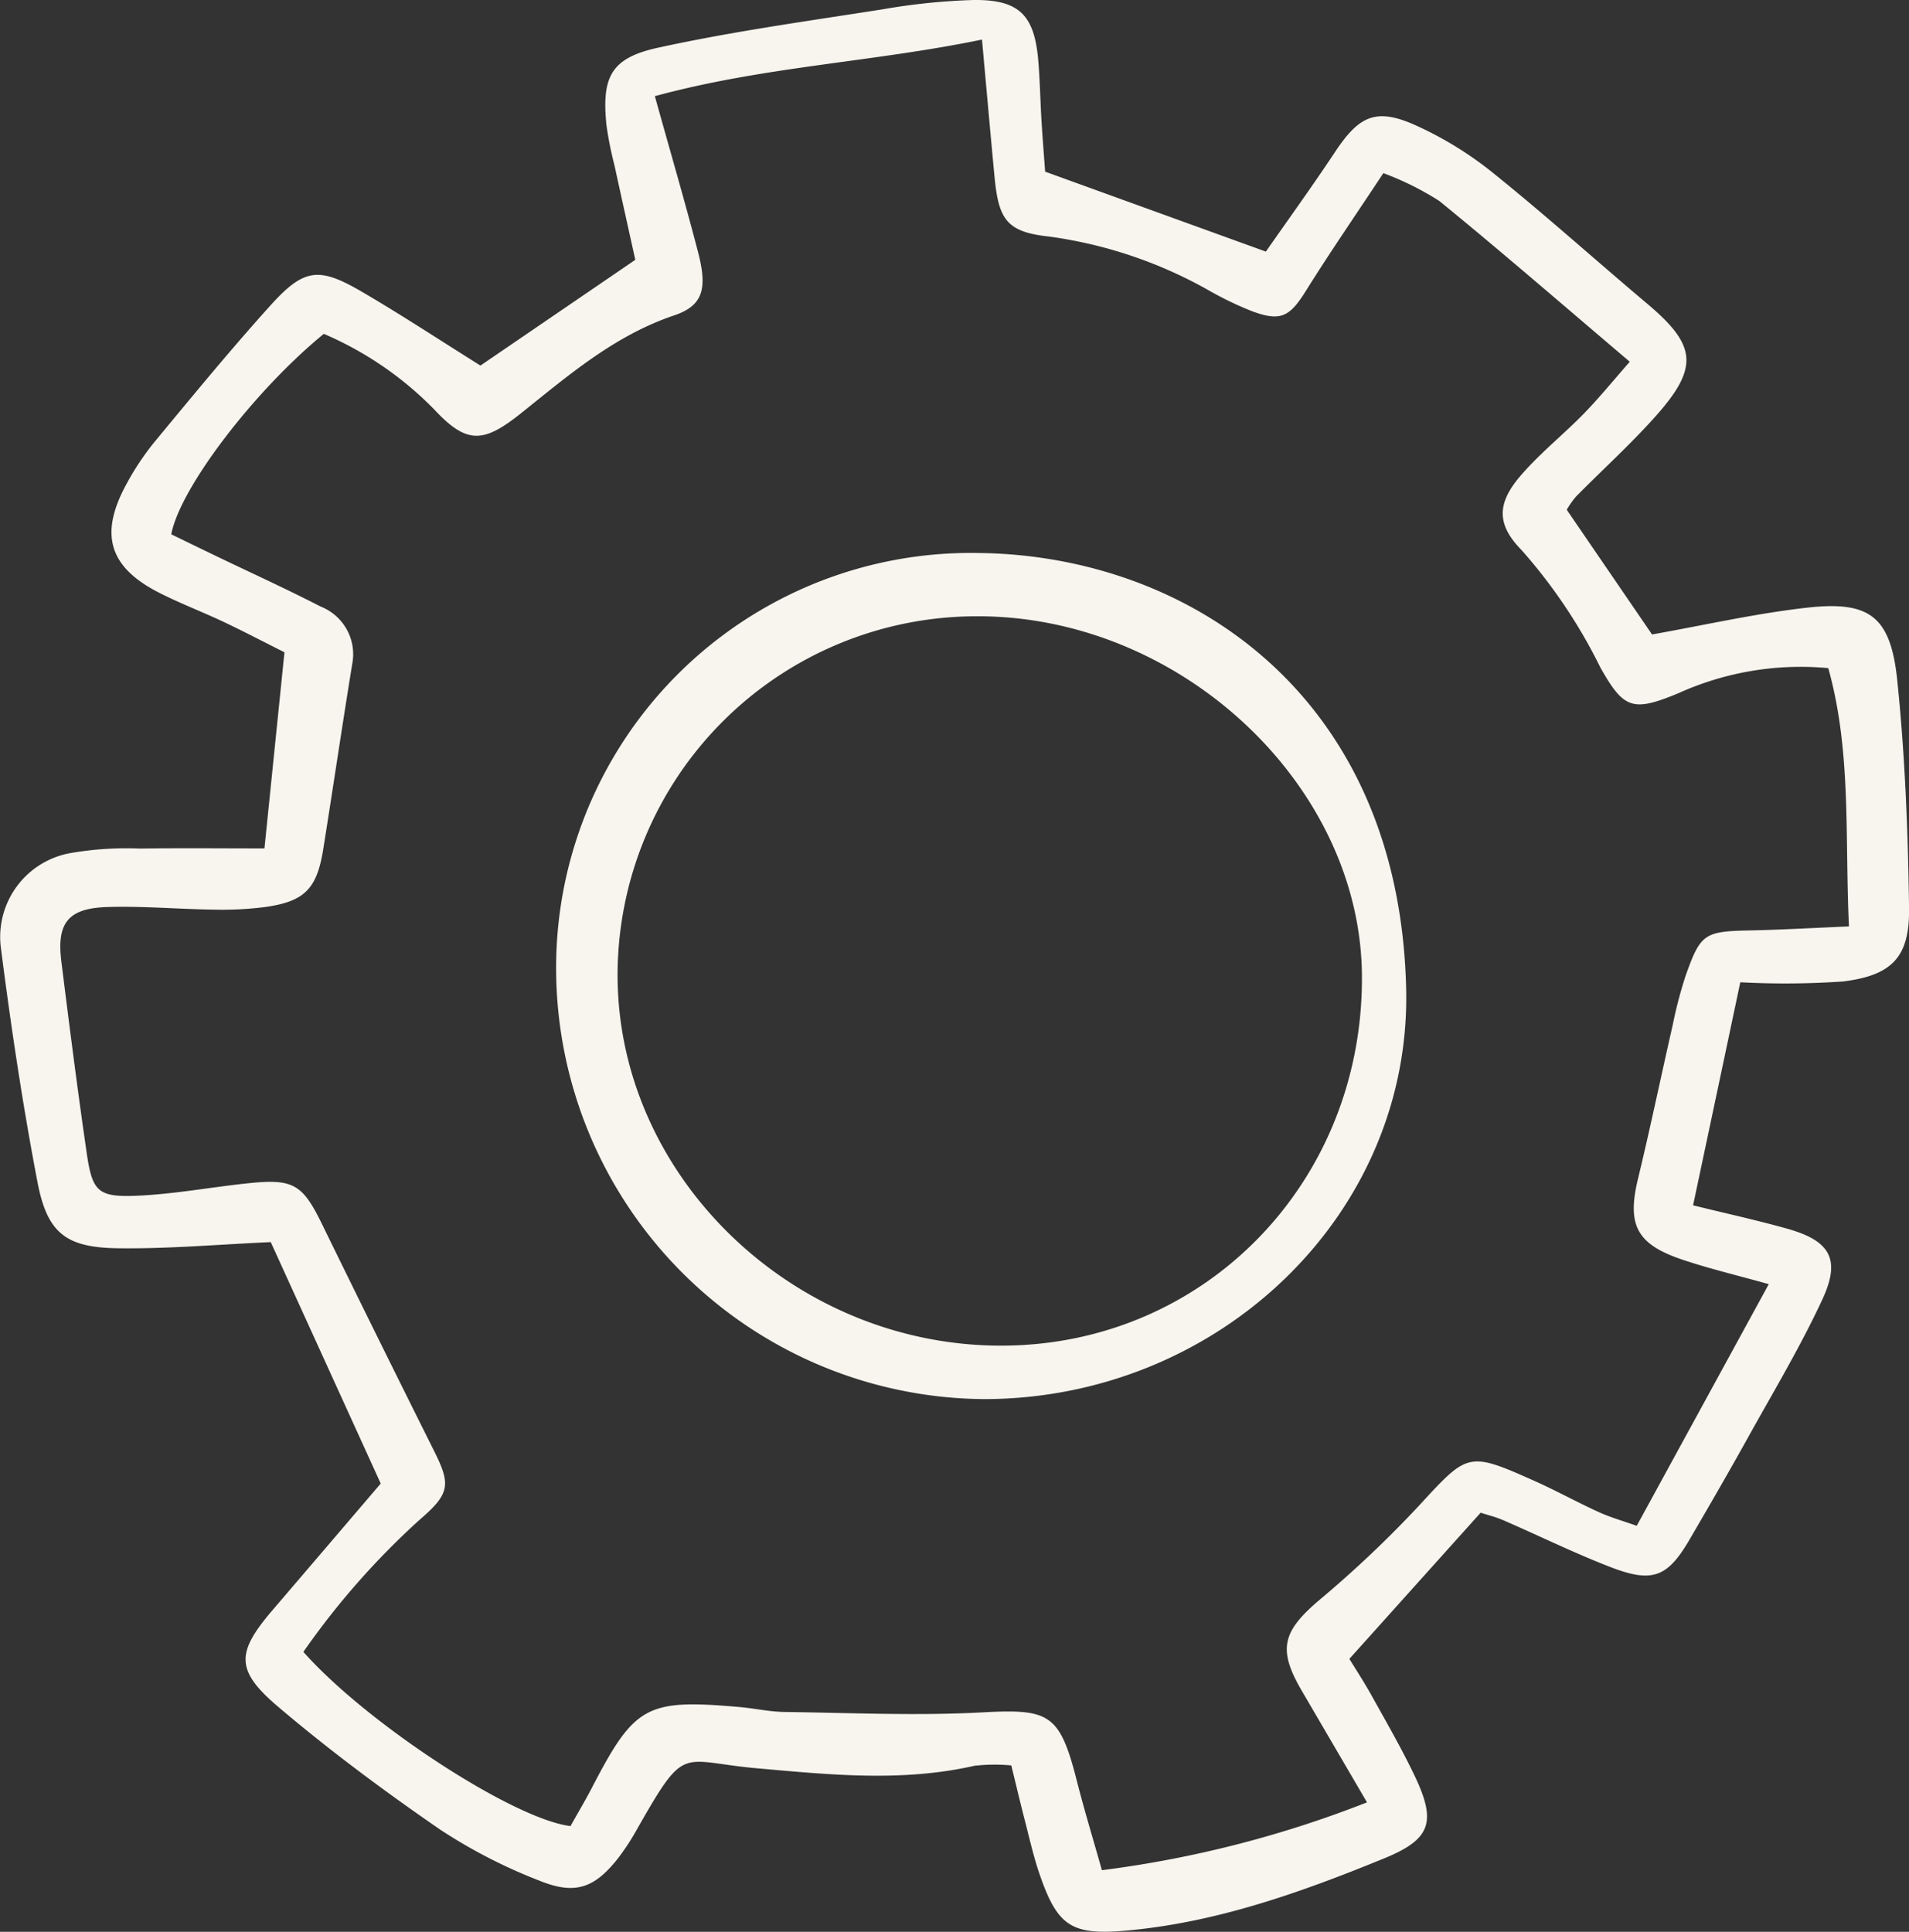 <?xml version="1.0" encoding="UTF-8"?>
<svg xmlns="http://www.w3.org/2000/svg" xmlns:xlink="http://www.w3.org/1999/xlink" id="Group_296" data-name="Group 296" width="120" height="121.427" viewBox="0 0 120 121.427">
  <rect x="0" y="0" width="120" height="121.427" fill="#333333" stroke="none"/>
  <defs>
    <clipPath id="clip-path">
      <rect id="Rectangle_162" data-name="Rectangle 162" width="120" height="121.427" fill="#f7f5ee"></rect>
    </clipPath>
  </defs>
  <g id="Group_295" data-name="Group 295" clip-path="url(#clip-path)">
    <path id="Path_190" data-name="Path 190" d="M93.068,95.09l-8.247,9.183c.333.546.893,1.4,1.386,2.284.93,1.672,1.889,3.331,2.713,5.055,1.394,2.918,1.024,4-1.911,5.2-5.223,2.137-10.531,4.035-16.213,4.54-3.437.305-4.318-.275-5.438-3.517-.381-1.1-.637-2.249-.93-3.381-.289-1.115-.552-2.238-.858-3.485a11.278,11.278,0,0,0-2.312.022c-4.547,1.032-9.069.565-13.648.161-4.89-.431-4.479-1.587-7.52,3.744a15.454,15.454,0,0,1-1.211,1.874c-1.5,1.912-2.715,2.369-5.007,1.429a32.991,32.991,0,0,1-6.209-3.2c-3.5-2.411-6.922-4.952-10.16-7.7-2.739-2.322-2.649-3.431-.346-6.12,2.28-2.662,4.554-5.327,6.776-7.927L17.02,78.076c-3.264.145-6.434.428-9.6.386-3.277-.042-4.45-.949-5.065-4.165-.939-4.9-1.676-9.85-2.31-14.8A5.357,5.357,0,0,1,4.386,53.63a20.571,20.571,0,0,1,4.424-.291c2.528-.04,5.058-.011,7.814-.011.421-4.125.825-8.09,1.257-12.327-1.2-.6-2.5-1.284-3.829-1.913-1.346-.637-2.745-1.164-4.069-1.841-3.14-1.606-3.754-3.672-2.034-6.82a16.749,16.749,0,0,1,1.767-2.652c2.373-2.868,4.738-5.748,7.228-8.514,2.156-2.4,3.077-2.514,5.8-.924C25.21,19.776,27.6,21.35,30.2,22.979l9.735-6.647c-.411-1.86-.866-3.9-1.31-5.942a22.892,22.892,0,0,1-.5-2.5C37.813,4.856,38.385,3.648,41.36,3c4.663-1.022,9.41-1.674,14.131-2.415A40.02,40.02,0,0,1,61.2,0c2.847-.033,3.814.942,4.06,3.746.111,1.271.131,2.551.208,3.825.071,1.159.164,2.316.23,3.22l13.874,5.024c1.353-1.941,2.9-4.078,4.358-6.276,1.5-2.259,2.568-2.775,5.028-1.676a22.493,22.493,0,0,1,4.863,2.981c3.313,2.662,6.475,5.511,9.727,8.25,3.115,2.625,3.269,4.007.469,7.132-1.559,1.74-3.3,3.315-4.943,4.982a5.067,5.067,0,0,0-.587.836l5.36,7.836c3.275-.58,6.479-1.315,9.725-1.681,3.949-.445,5.273.535,5.69,4.568.491,4.75.678,9.543.741,14.321.04,3.069-1.061,4.222-4.159,4.606a53.516,53.516,0,0,1-6.45.049c-1,4.75-1.959,9.26-2.967,14.02,2.021.5,3.975.925,5.9,1.464,2.724.764,3.406,1.92,2.218,4.472-1.387,2.982-3.09,5.82-4.689,8.7-1.187,2.139-2.414,4.255-3.647,6.368-1.385,2.376-2.331,2.759-4.99,1.729-2.277-.882-4.477-1.964-6.719-2.938-.474-.206-.984-.329-1.425-.474M41.164,6.045c1.032,3.707,1.93,6.765,2.727,9.848.591,2.285.28,3.327-1.514,3.932-3.74,1.26-6.634,3.76-9.617,6.144-2.354,1.882-3.4,1.975-5.439-.205a21.576,21.576,0,0,0-6.966-4.779c-4.355,3.561-9.043,9.684-9.588,12.6.9.438,1.847.9,2.794,1.355,2.2,1.059,4.429,2.072,6.6,3.189a3.222,3.222,0,0,1,1.977,3.627c-.631,3.87-1.2,7.75-1.819,11.622-.4,2.5-1.175,3.291-3.675,3.638a21.183,21.183,0,0,1-3.186.161c-2.234-.03-4.469-.232-6.7-.164-2.483.076-3.206,1-2.9,3.433.5,4.01,1.01,8.019,1.591,12.018.348,2.4.69,2.788,3.058,2.7,2.433-.092,4.85-.565,7.281-.806,2.67-.265,3.256.136,4.445,2.569q3.5,7.162,7.066,14.3c1.054,2.116.987,2.669-.969,4.343a48.948,48.948,0,0,0-7.26,8.263c3.988,4.5,13.2,10.511,16.791,10.95.434-.775.919-1.59,1.356-2.429,2.679-5.159,3.417-5.568,9.273-5.054.954.084,1.9.3,2.855.31,4.139.055,8.288.248,12.414.025,4.2-.227,4.857.078,5.93,4.3.465,1.827,1.015,3.631,1.576,5.62a69.506,69.506,0,0,0,16.665-4.264c-1.455-2.488-2.777-4.752-4.1-7.014-1.532-2.619-1.218-3.732,1.125-5.722a70.26,70.26,0,0,0,6.224-5.893c3.1-3.36,3.078-3.451,7.3-1.565,1.358.606,2.664,1.332,4.019,1.948.743.338,1.537.561,2.387.864l8.3-15.19c-2.049-.575-3.781-.983-5.458-1.55-2.877-.974-3.458-2.194-2.76-5.084.771-3.193,1.44-6.412,2.171-9.615a27.957,27.957,0,0,1,.8-3.076c.965-2.744,1.192-2.851,4.148-2.912,1.97-.042,3.938-.158,6.139-.25-.264-5.7.166-11-1.3-16.236a18.654,18.654,0,0,0-9.437,1.585c-2.854,1.178-3.412.992-4.884-1.615a33.288,33.288,0,0,0-4.952-7.383c-1.647-1.673-1.534-3.024.027-4.79C96.872,28.43,98.3,27.29,99.561,26c1-1.031,1.913-2.154,2.887-3.262-4.169-3.538-8.017-6.878-11.964-10.1a18.435,18.435,0,0,0-3.526-1.754c-1.742,2.635-3.36,4.984-4.87,7.4-1.017,1.626-1.581,1.944-3.368,1.284a21.221,21.221,0,0,1-2.591-1.233,28.045,28.045,0,0,0-10.2-3.468c-2.634-.288-3.154-1.048-3.412-3.744C62.249,8.3,62,5.473,61.728,2.488,54.845,3.909,48.037,4.175,41.164,6.045" transform="translate(0 0)" fill="#f7f5ee"></path>
    <path id="Path_191" data-name="Path 191" d="M62.276,88.038a26.07,26.07,0,0,1,26.55-26.116c13.059.136,26.425,8.8,26.882,27.349.35,14.2-11.743,25.789-26.474,25.835A27.1,27.1,0,0,1,62.276,88.038m50.654.512C112.882,76.5,101.5,65.851,88.711,65.9a22.573,22.573,0,0,0-22.572,22.5c-.028,12.712,11.077,23.413,24.23,23.345,12.695-.065,22.612-10.258,22.561-23.188" transform="translate(-27.318 -27.162)" fill="#f7f5ee"></path>
  </g>
</svg>
